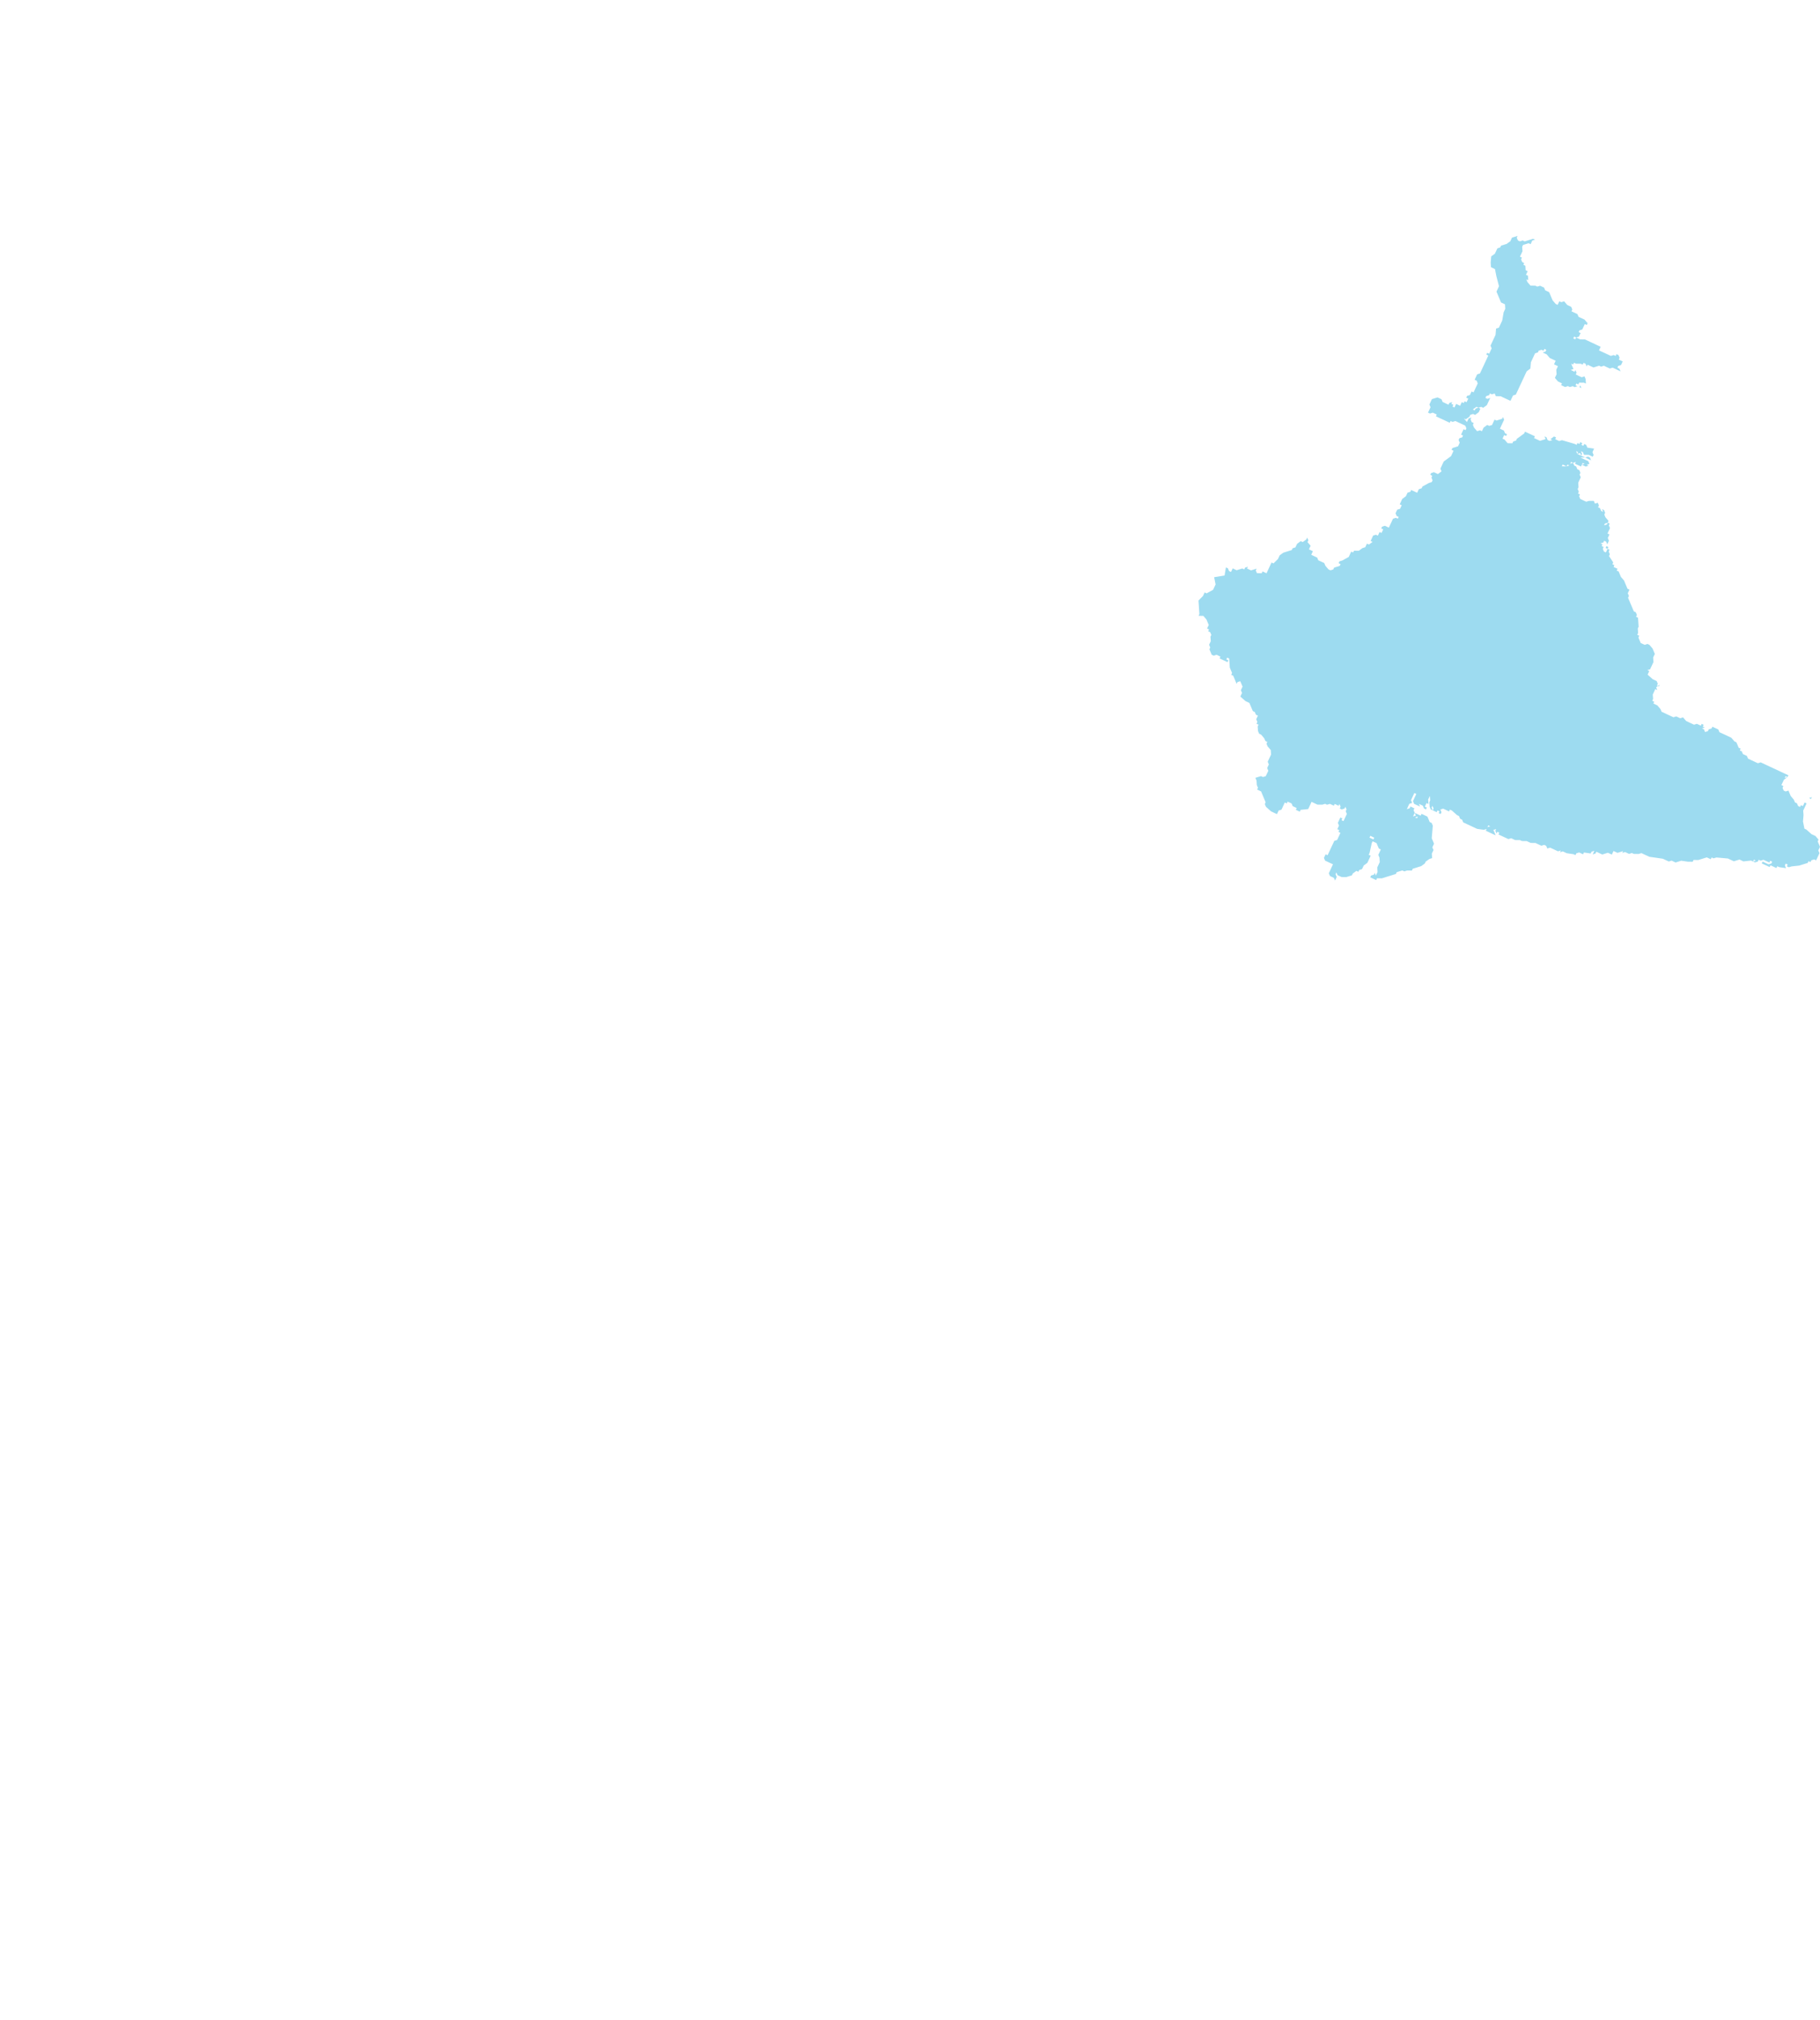 <?xml version="1.0" encoding="utf-8"?>
<!-- Generator: Adobe Illustrator 23.0.2, SVG Export Plug-In . SVG Version: 6.00 Build 0)  -->
<svg version="1.1" id="Layer_1" xmlns="http://www.w3.org/2000/svg" xmlns:xlink="http://www.w3.org/1999/xlink" x="0px" y="0px"
	 viewBox="0 0 550 610" style="enable-background:new 0 0 550 610;" xml:space="preserve">
<style type="text/css">
	.st0{fill:#9DDBF0;}
</style>
<polygon class="st0" points="364.63,179.2 366.59,178.13 367.35,176.51 366.91,174.32 370.06,173.81 370.47,171.37 371.07,171.64 
	371.41,172.46 372.01,172.74 372.26,172.2 371.67,171.92 372.26,172.2 372.52,171.66 373.71,172.22 374.56,171.95 375.41,171.69 
	376.01,171.97 376.26,171.43 377.11,171.16 376.86,171.7 378.05,172.26 378.9,172 379.75,171.73 379.5,172.28 379.84,173.1 
	381.29,173.11 381.54,172.57 382.74,173.13 384,170.42 384.26,169.88 384.85,170.15 386.21,168.81 386.71,167.72 387.82,166.92 
	388.67,166.65 389.52,166.39 390.37,166.13 390.62,165.58 391.47,165.32 391.72,164.78 391.98,164.24 393.08,163.43 393.68,163.71 
	394.78,162.9 395.03,162.36 395.38,163.18 395.12,163.72 396.07,164.82 395.81,165.37 395.56,165.91 396.16,166.19 396.75,166.47 
	396.5,167.01 396.25,167.55 396.85,167.83 397.44,168.11 398.04,168.39 398.39,169.21 399.58,169.76 400.18,170.04 400.52,170.86 
	401.46,171.96 402.06,172.24 402.91,171.98 403.16,171.43 404.01,171.17 404.86,170.91 405.12,170.37 404.52,170.09 404.77,169.54 
	405.62,169.28 407.58,168.21 407.83,167.67 408.08,167.13 408.33,166.59 408.93,166.86 409.18,166.32 410.63,166.34 411.73,165.53 
	412.58,165.27 413.09,164.18 413.69,164.46 414.79,163.66 414.19,163.38 414.45,162.84 414.7,162.3 414.95,161.75 415.8,161.49 
	416.4,161.77 416.9,160.68 417.5,160.96 417.75,160.42 418.01,159.88 417.41,159.6 417.66,159.06 418.51,158.79 419.11,159.07 
	419.71,159.35 420.21,158.27 420.47,157.73 420.72,157.18 420.97,156.64 421.82,156.38 422.42,156.66 422.67,156.11 422.07,155.84 
	421.73,155.02 421.98,154.47 422.24,153.93 423.09,153.67 423.34,153.13 423.59,152.58 422.99,152.31 423.25,151.76 423.5,151.22 
	423.75,150.68 424.85,149.87 425.11,149.33 425.36,148.79 426.21,148.53 426.46,147.98 427.06,148.26 427.66,148.54 428.26,148.82 
	428.51,148.28 428.76,147.74 429.61,147.47 429.86,146.93 431.82,145.86 432.67,145.6 432.92,145.06 432.58,144.23 432.83,143.69 
	432.23,143.41 432.48,142.87 433.33,142.61 433.93,142.89 434.53,143.17 435.63,142.36 435.29,141.54 435.54,141 435.79,140.46 
	436.04,139.91 436.3,139.37 437.4,138.57 438.5,137.76 438.76,137.22 439.01,136.68 439.26,136.13 438.66,135.86 438.92,135.31 
	439.77,135.05 440.62,134.79 440.87,134.24 441.12,133.7 440.78,132.88 441.03,132.34 441.88,132.08 442.13,131.53 441.54,131.26 
	441.79,130.71 442.04,130.17 442.3,129.63 442.89,129.91 443.15,129.37 442.8,128.55 442.2,128.27 441.01,127.71 440.41,127.43 
	439.81,127.15 438.96,127.42 438.37,127.14 438.11,127.68 437.52,127.4 436.92,127.12 436.32,126.84 435.13,126.29 434.53,126.01 
	433.93,125.73 434.19,125.19 432.99,124.63 432.14,124.89 431.54,124.62 432.05,123.53 432.3,122.99 431.96,122.17 432.21,121.63 
	432.72,120.54 433.57,120.28 434.42,120.02 435.01,120.29 435.61,120.57 435.96,121.39 436.55,121.67 437.15,121.95 437.75,122.23 
	438,121.69 438.85,121.42 438.6,121.97 439.2,122.24 438.94,122.79 439.54,123.06 439.79,122.52 440.05,121.98 440.64,122.26 
	441.24,122.54 441.49,122 441.75,121.45 442.34,121.73 442.6,121.19 443.19,121.47 443.45,120.93 443.7,120.38 443.1,120.11 
	443.35,119.56 444.2,119.3 444.46,118.76 444.71,118.22 445.31,118.5 445.81,117.41 446.57,115.79 446.23,114.96 445.63,114.69 
	446.14,113.6 446.39,113.06 447.24,112.8 447.49,112.25 447.74,111.71 448.25,110.63 448.5,110.09 448.75,109.54 449.01,109 
	449.26,108.46 449.51,107.92 449.77,107.38 449.17,107.1 449.42,106.56 450.02,106.83 450.52,105.75 450.78,105.21 450.43,104.39 
	450.69,103.84 450.94,103.3 451.44,102.22 451.95,101.13 452.11,99.23 452.96,98.97 453.97,96.8 454.39,94.35 454.89,93.27 
	454.8,91.9 453.61,91.35 452.23,88.07 452.99,86.44 452.21,83.44 451.77,81.25 450.57,80.69 450.48,79.33 450.64,77.43 
	451.75,76.62 452.51,75 453.36,74.73 453.61,74.19 454.46,73.93 455.31,73.66 456.41,72.86 456.92,71.77 457.77,71.51 458.62,71.25 
	458.36,71.79 458.71,72.61 459.31,72.89 460.16,72.62 460.75,72.9 461.6,72.64 463.3,72.11 463.9,72.39 463.05,72.65 462.8,73.2 
	462.55,73.74 461.95,73.46 461.1,73.72 460.25,73.99 460,74.53 460.09,75.89 459.58,76.98 459.33,77.52 459.93,77.8 459.67,78.34 
	460.02,79.16 460.61,79.44 460.36,79.98 460.96,80.26 461.05,81.62 461.65,81.9 461.4,82.44 461.14,82.98 461.74,83.26 
	461.83,84.63 461.23,84.35 461.58,85.17 462.52,86.27 463.97,86.28 464.56,86.56 465.42,86.3 466.01,86.58 466.61,86.85 
	466.95,87.67 468.15,88.23 468.49,89.05 468.84,89.87 469.18,90.69 470.12,91.79 470.72,92.07 470.97,91.53 471.23,90.99 
	471.82,91.27 472.67,91 473.62,92.1 474.21,92.38 474.81,92.66 475.15,93.48 474.9,94.02 476.69,94.86 477.04,95.68 477.64,95.96 
	478.23,96.23 478.83,96.51 479.77,97.61 479.52,98.15 478.92,97.88 478.42,98.96 478.16,99.5 477.31,99.77 477.06,100.31 
	477.66,100.59 477.4,101.13 477.15,101.67 476.3,101.93 475.7,101.65 475.45,102.2 476.05,102.48 476.3,101.93 476.9,102.21 
	477.5,102.49 478.94,102.51 479.54,102.78 480.74,103.34 481.33,103.62 482.53,104.18 483.12,104.46 483.72,104.73 483.47,105.28 
	483.22,105.82 483.81,106.1 484.41,106.38 485.01,106.65 485.61,106.93 486.8,107.49 487.65,107.23 488.25,107.5 488.5,106.96 
	489.1,107.24 489.44,108.06 489.19,108.6 489.79,108.88 490.38,109.16 490.13,109.7 489.88,110.25 489.03,110.51 488.78,111.05 
	489.37,111.33 489.72,112.15 489.12,111.87 488.52,111.59 487.93,111.31 487.33,111.04 486.48,111.3 485.28,110.74 484.69,110.46 
	483.84,110.73 483.24,110.45 481.54,110.98 479.75,110.14 479.49,110.68 479.15,109.86 478.55,109.58 478.3,110.12 477.7,109.85 
	476.25,109.83 475.66,109.55 475.4,110.09 474.81,109.82 475.15,110.64 475.5,111.46 474.65,111.72 475.24,112 475.84,112.28 
	476.09,111.74 476.44,112.56 476.19,113.1 476.78,113.38 477.38,113.66 477.98,113.93 478.83,113.67 479.17,114.49 479.26,115.85 
	478.67,115.58 477.22,115.56 476.97,116.1 476.37,115.82 476.12,116.37 476.71,116.64 477.31,116.92 477.56,116.38 477.91,117.2 
	477.31,116.92 476.71,116.64 475.86,116.91 475.27,116.63 474.42,116.89 473.82,116.61 472.97,116.88 472.37,116.6 471.77,116.32 
	472.03,115.78 471.43,115.5 470.83,115.22 469.89,114.12 470.14,113.58 470.4,113.04 470.3,111.68 470.81,110.59 470.21,110.31 
	469.62,110.03 470.12,108.95 469.52,108.67 468.93,108.39 468.33,108.11 467.39,107.01 466.79,106.74 466.19,106.46 467.04,106.19 
	467.3,105.65 466.7,105.37 466.45,105.92 465.85,105.64 465,105.9 464.75,106.44 463.9,106.71 463.64,107.25 463.39,107.79 
	462.63,109.42 462.47,111.32 461.37,112.13 461.11,112.67 460.86,113.21 460.61,113.75 460.1,114.84 459.34,116.46 459.09,117 
	458.84,117.55 458.08,119.17 457.23,119.44 456.98,119.98 456.72,120.52 456.47,121.06 455.87,120.78 455.28,120.51 454.68,120.23 
	454.08,119.95 453.49,119.67 452.04,119.65 451.69,118.83 450.84,119.1 450.25,118.82 449.99,119.36 449.14,119.62 448.89,120.17 
	449.49,120.45 450.34,120.18 450.09,120.72 449.83,121.27 449.58,121.81 449.33,122.35 448.22,123.16 447.63,122.88 446.78,123.14 
	446.18,122.86 445.08,123.67 445.67,123.95 445.93,123.4 446.78,123.14 447.37,123.42 446.87,124.5 445.77,125.31 445.17,125.03 
	444.32,125.29 444.07,125.84 442.96,126.64 442.37,126.36 443.31,127.46 443.56,126.92 443.81,126.38 444.66,126.11 444.41,126.66 
	444.75,127.48 445.35,127.76 445.1,128.3 445.44,129.12 446.38,130.22 447.24,129.95 447.83,130.23 448.09,129.69 448.34,129.15 
	449.44,128.34 450.04,128.62 450.89,128.36 451.14,127.82 451.39,127.27 451.65,126.73 452.24,127.01 452.5,126.47 452.24,127.01 
	453.09,126.75 453.94,126.48 454.2,125.94 454.54,126.76 453.78,128.39 453.53,128.93 453.28,129.47 453.87,129.75 454.47,130.03 
	454.82,130.85 455.41,131.13 455.16,131.67 454.56,131.39 454.31,131.93 454.06,132.48 454.66,132.75 454.91,132.21 454.66,132.75 
	455.6,133.85 457.04,133.87 457.3,133.33 458.15,133.06 458.4,132.52 459.5,131.72 460.61,130.91 460.86,130.37 461.46,130.65 
	462.05,130.93 462.65,131.2 463.25,131.48 463.85,131.76 463.59,132.3 464.19,132.58 465.38,133.14 467.08,132.61 466.74,131.79 
	467.34,132.07 467.68,132.89 468.28,133.17 469.13,132.91 468.53,132.63 469.63,131.82 470.23,132.1 469.98,132.64 470.58,132.92 
	471.17,133.2 472.02,132.94 475.86,134.06 476.46,134.34 476.71,133.8 477.31,134.08 477.56,133.54 478.16,133.82 477.9,134.36 
	478.5,134.64 478.75,134.1 479.35,134.37 479.7,135.19 481.74,135.49 481.49,136.03 481.24,136.57 481.58,137.39 481.33,137.93 
	480.13,137.38 478.69,137.36 478.34,136.54 477.74,136.26 477.49,136.81 477.74,136.26 478.09,137.08 477.84,137.63 477.49,136.81 
	476.64,137.07 476.89,136.53 476.3,136.25 476.64,137.07 477.24,137.35 477.84,137.63 478.43,137.9 479.03,138.18 479.88,137.92 
	480.48,138.2 480.82,139.02 480.57,139.56 480.82,139.02 480.22,138.74 479.03,138.18 477.58,138.17 478.18,138.45 478.78,138.73 
	479.97,139.28 480.32,140.1 479.47,140.37 478.87,140.09 478.27,139.81 478.02,140.35 478.87,140.09 480.06,140.64 479.21,140.91 
	478.62,140.63 478.02,140.35 477.77,140.89 477.17,140.61 476.57,140.34 475.97,140.06 476.23,139.52 475.38,139.78 474.78,139.5 
	474.53,140.04 474.27,140.58 473.68,140.31 473.42,140.85 472.83,140.57 472.23,140.29 471.98,140.83 473.42,140.85 474.27,140.58 
	474.53,140.04 475.38,139.78 475.72,140.6 476.32,140.88 476.66,141.7 477.26,141.98 477.6,142.8 477.35,143.34 477.7,144.16 
	477.19,145.24 476.94,145.79 477.03,147.15 476.78,147.69 477.12,148.51 476.87,149.05 477.47,149.33 477.21,149.87 477.56,150.7 
	478.15,150.97 478.75,151.25 479.35,151.53 480.2,151.27 481.65,151.28 481.99,152.1 482.84,151.84 483.09,151.3 482.84,151.84 
	483.19,152.66 482.93,153.2 483.53,153.48 483.87,154.3 484.47,154.58 484.13,153.76 484.72,154.04 485.07,154.86 484.82,155.4 
	485.16,156.22 486.1,157.32 485.85,157.86 485,158.13 484.75,158.67 485.6,158.4 485.85,157.86 486.45,158.14 486.19,158.68 
	486.54,159.5 486.03,160.59 485.78,161.13 486.38,161.41 485.87,162.49 486.22,163.31 485.71,164.4 485.46,164.94 485.71,164.4 
	485.37,163.58 484.77,163.3 484.52,163.84 483.67,164.1 484.26,164.38 484.01,164.92 484.61,165.2 484.36,165.75 484.7,166.57 
	485.3,166.84 485.89,167.12 485.3,166.84 485.55,166.3 484.95,166.02 485.55,166.3 485.8,165.76 485.21,165.48 485.46,164.94 
	486.06,165.22 485.8,165.76 486.4,166.04 486.15,166.58 486.49,167.4 486.24,167.94 487.52,169.86 487.27,170.41 487.87,170.68 
	487.62,171.23 488.21,171.5 487.87,170.68 488.21,171.5 488.81,171.78 488.56,172.33 489.16,172.6 489.84,174.24 490.79,175.34 
	491.13,176.16 491.82,177.81 492.42,178.08 491.91,179.17 492.26,179.99 492,180.53 492.69,182.17 493.04,182.99 493.73,184.63 
	494.32,184.91 494.67,185.73 494.41,186.28 495.01,186.55 495.1,187.92 495.19,189.28 494.94,189.82 495.03,191.18 494.78,191.73 
	495.38,192 495.13,192.55 495.47,193.37 495.81,194.19 497.01,194.75 497.86,194.48 497.26,194.2 497.86,194.48 498.46,194.76 
	499.4,195.86 499.74,196.68 500.09,197.5 499.83,198.04 499.58,198.58 499.67,199.95 499.42,200.49 499.17,201.03 498.91,201.57 
	498.66,202.12 497.81,202.38 498.41,202.66 498.16,203.2 497.9,203.74 499.44,205.12 500.64,205.68 500.98,206.5 500.73,207.04 
	501.33,207.32 501.58,206.78 500.48,207.58 499.88,207.3 499.28,207.02 499.88,207.3 500.48,207.58 500.82,208.4 500.22,208.12 
	499.97,208.67 499.72,209.21 499.46,209.75 499.56,211.11 499.3,211.65 499.9,211.93 499.65,212.47 500.25,212.75 500.84,213.03 
	501.78,214.13 502.13,214.95 503.92,215.79 505.71,216.62 506.56,216.36 507.16,216.64 507.76,216.92 508.61,216.65 509.55,217.75 
	510.15,218.03 510.74,218.31 511.34,218.59 511.94,218.87 512.79,218.6 513.98,219.16 514.24,218.62 514.83,218.9 514.58,219.44 
	515.18,219.72 516.03,219.45 516.62,219.73 517.22,220.01 516.62,219.73 516.03,219.45 514.33,219.98 514.92,220.26 515.27,221.08 
	516.12,220.82 516.37,220.27 517.22,220.01 517.47,219.47 518.07,219.75 519.27,220.3 519.61,221.13 520.21,221.4 520.81,221.68 
	521.4,221.96 522,222.24 523.19,222.8 524.14,223.9 524.73,224.17 525.08,225 525.42,225.82 526.02,226.09 525.77,226.64 
	526.36,226.92 526.71,227.74 527.31,228.01 527.9,228.29 528.25,229.11 528.85,229.39 529.44,229.67 530.04,229.95 531.23,230.51 
	532.08,230.24 533.28,230.8 533.88,231.08 534.47,231.36 535.07,231.64 535.67,231.91 536.27,232.19 538.06,233.03 539.25,233.59 
	540.45,234.14 540.19,234.68 539.6,234.41 539.34,234.95 540.19,234.68 539.09,235.49 538.84,236.03 538.33,237.12 538.93,237.4 
	538.68,237.94 539.02,238.76 539.62,239.04 540.47,238.77 540.81,239.59 541.16,240.41 542.1,241.51 542.44,242.33 543.04,242.61 
	543.39,243.43 543.98,243.71 544.24,243.17 544.83,243.45 545.09,242.91 545.34,242.36 545.94,242.64 546.19,242.1 546.69,241.02 
	547.54,240.75 547.29,241.3 546.69,241.02 546.44,241.56 546.19,242.1 545.43,243.73 545.18,244.27 544.92,244.81 545.02,246.17 
	544.86,248.08 545.29,250.26 545.89,250.54 547.43,251.92 548.02,252.2 548.62,252.47 549.56,253.57 549.31,254.12 550,255.76 
	549.49,256.84 549.84,257.66 549.59,258.2 549.33,258.75 548.83,259.83 548.23,259.55 547.38,259.82 547.13,260.36 546.53,260.08 
	546.28,260.62 545.43,260.88 543.73,261.41 541.43,261.66 540.58,261.92 539.98,261.64 540.24,261.1 539.64,260.82 539.39,261.37 
	539.73,262.19 537.68,261.89 537.09,261.61 536.83,262.16 535.64,261.6 535.04,261.32 534.79,261.86 534.19,261.58 533,261.03 
	532.4,260.75 531.8,260.47 531.21,260.19 531.8,260.47 532.4,260.75 532.65,260.21 533.85,260.76 534.45,261.04 535.3,260.78 
	535.55,260.24 534.95,259.96 534.7,260.5 533.5,259.94 532.91,259.66 532.06,259.93 531.46,259.65 531.21,260.19 530.01,259.63 
	529.76,260.18 530.61,259.91 531.21,260.19 530.36,260.45 529.76,260.18 529.16,259.9 526.86,260.15 525.67,259.59 523.97,260.12 
	523.37,259.84 522.77,259.56 522.18,259.28 518.69,258.97 517.84,259.23 517.24,258.96 516.99,259.5 516.39,259.22 515.79,258.94 
	514.94,259.2 513.24,259.73 511.79,259.72 511.54,260.26 510.09,260.24 508.05,259.95 506.35,260.48 505.15,259.92 504.3,260.18 
	503.71,259.9 502.51,259.35 500.47,259.05 498.42,258.76 497.83,258.48 496.03,257.65 495.18,257.91 493.74,257.89 493.14,257.62 
	492.29,257.88 491.69,257.6 491.09,257.32 490.24,257.59 490.5,257.04 489.65,257.31 488.8,257.57 488.2,257.29 487.6,257.01 
	487.35,257.56 487.1,258.1 486.5,257.82 485.9,257.54 484.2,258.07 483.6,257.79 482.41,257.23 482.16,257.77 481.31,258.04 
	481.56,257.49 481.81,256.95 480.96,257.22 480.71,257.76 478.66,257.46 478.41,258.01 477.81,257.73 477.22,257.45 476.37,257.71 
	476.11,258.25 475.52,257.98 473.47,257.68 472.28,257.13 471.43,257.39 471.68,256.85 470.83,257.11 468.44,256 467.59,256.26 
	467.25,255.44 466.65,255.16 465.8,255.42 464.61,254.87 464.01,254.59 462.56,254.57 461.96,254.29 461.37,254.02 459.92,254 
	459.32,253.72 457.87,253.71 456.68,253.15 455.83,253.41 455.23,253.13 454.04,252.58 453.44,252.3 452.84,252.02 453.1,251.48 
	453.69,251.76 453.1,251.48 452.5,251.2 452.25,251.74 451.9,250.92 452.15,250.38 451.3,250.64 451.65,251.46 451.99,252.28 
	451.4,252.01 450.8,251.73 449.6,251.17 450.2,251.45 449.6,251.17 449.01,250.89 449.26,250.35 449.51,249.81 450.36,249.54 
	449.76,249.27 449.51,249.81 449.26,250.35 448.41,250.61 446.36,250.32 445.77,250.04 445.17,249.76 444.57,249.48 443.98,249.2 
	443.38,248.93 442.78,248.65 442.18,248.37 441.84,247.55 441.24,247.27 440.9,246.45 440.3,246.17 438.76,244.79 438.16,244.51 
	437.91,245.06 437.31,244.78 436.12,244.22 435.27,244.48 435.61,245.3 435.36,245.85 434.76,245.57 435.02,245.03 434.42,244.75 
	434.17,245.29 433.57,245.01 432.97,244.73 433.22,244.19 432.88,243.37 432.63,243.91 432.97,244.73 432.37,244.45 432.03,243.63 
	431.94,242.27 432.19,241.73 432.1,240.37 431.75,239.55 432.1,240.37 431.85,240.91 431.59,241.45 431.69,242.81 431.09,242.53 
	430.58,243.62 431.18,243.9 430.93,244.44 430.33,244.16 429.99,243.34 429.39,243.06 428.79,242.78 429.04,242.24 429.3,241.7 
	428.79,242.78 429.14,243.6 428.54,243.32 427.34,242.77 427,241.95 427.25,241.4 427.5,240.86 427.76,240.32 428.01,239.78 
	427.41,239.5 427.16,240.04 426.91,240.58 426.65,241.13 426.4,241.67 426.75,242.49 425.9,242.75 425.64,243.29 425.39,243.84 
	425.14,244.38 425.99,244.11 426.24,243.57 426.84,243.85 427.43,244.13 427.18,244.67 427.53,245.49 427.27,246.03 427.02,246.58 
	427.87,246.31 427.53,245.49 428.72,246.05 428.47,246.59 427.62,246.86 428.22,247.13 428.47,246.59 428.72,246.05 429.32,246.33 
	429.57,245.79 430.17,246.06 431.36,246.62 431.71,247.44 432.05,248.26 432.65,248.54 432.99,249.36 432.83,251.27 432.67,253.17 
	433.02,253.99 433.36,254.81 432.85,255.9 433.2,256.72 432.69,257.8 432.79,259.16 431.94,259.43 430.83,260.23 430.58,260.78 
	429.48,261.58 428.63,261.84 427.78,262.11 426.93,262.37 426.67,262.91 425.23,262.9 424.38,263.16 423.78,262.88 422.08,263.41 
	421.83,263.95 420.13,264.48 419.28,264.74 418.43,265.01 417.58,265.27 416.13,265.25 415.88,265.8 415.28,265.52 414.68,265.24 
	414.08,264.96 414.34,264.42 415.19,264.16 415.44,263.61 415.78,264.43 416.04,263.89 416.29,263.35 416.2,261.99 416.96,260.36 
	416.86,259 416.52,258.18 416.77,257.64 417.03,257.09 417.28,256.55 416.68,256.27 415.99,254.63 415.39,254.35 414.8,254.07 
	415.05,253.53 415.3,252.99 414.71,252.71 414.11,252.43 413.86,252.98 414.45,253.25 415.05,253.53 414.8,254.07 414.54,254.62 
	413.88,257.61 413.62,258.15 414.22,258.43 413.97,258.97 413.21,260.59 412.11,261.4 411.86,261.94 411.6,262.48 410.75,262.75 
	410.5,263.29 409.9,263.01 408.8,263.82 408.55,264.36 406.85,264.89 405.4,264.87 404.8,264.59 404.2,264.31 403.52,262.67 
	403.42,261.31 403.77,262.13 403.86,263.49 403.61,264.03 403.95,264.86 403.7,265.4 403.45,265.94 403.1,265.12 402.5,264.84 
	401.91,264.56 401.56,263.74 401.82,263.2 402.57,261.57 402.83,261.03 402.23,260.75 400.44,259.92 400.09,259.1 400.6,258.01 
	401.2,258.29 401.45,257.75 402.21,256.12 402.46,255.58 402.97,254.5 403.22,253.95 404.07,253.69 404.83,252.06 405.08,251.52 
	404.48,251.24 404.74,250.7 404.14,250.42 404.39,249.88 404.64,249.34 404.3,248.52 404.8,247.43 405.06,246.89 405.65,247.17 
	405.4,247.71 406,247.99 406.25,247.45 406.76,246.37 407.01,245.82 406.67,245 406.92,244.46 406.57,243.64 406.32,244.18 
	405.47,244.45 404.87,244.17 405.13,243.63 404.78,242.8 404.53,243.35 403.34,242.79 403.08,243.33 402.49,243.05 401.89,242.77 
	401.04,243.04 400.44,242.76 399.59,243.02 398.14,243.01 397.55,242.73 396.95,242.45 396.35,242.17 396.1,242.71 395.85,243.26 
	395.59,243.8 395.34,244.34 393.04,244.59 392.79,245.13 391.6,244.57 391.85,244.03 391.25,243.75 390.65,243.47 390.31,242.65 
	389.11,242.1 388.86,242.64 388.26,242.36 388.01,242.9 387.76,243.44 387.51,243.99 387.25,244.53 386.4,244.79 386.15,245.33 
	385.9,245.88 385.3,245.6 384.11,245.04 382.57,243.66 382.22,242.84 382.47,242.3 382.13,241.48 381.44,239.84 381.1,239.02 
	380.5,238.74 379.9,238.46 380.16,237.92 379.81,237.1 379.72,235.73 379.37,234.91 380.22,234.65 381.07,234.39 381.67,234.67 
	382.52,234.4 382.77,233.86 383.03,233.32 383.28,232.78 382.94,231.96 383.19,231.41 383.44,230.87 383.1,230.05 383.35,229.51 
	383.6,228.97 383.86,228.42 384.11,227.88 384.02,226.52 383.07,225.42 382.73,224.6 382.98,224.06 382.39,223.78 382.04,222.96 
	381.1,221.86 380.5,221.58 380.16,220.76 380.07,219.4 380.32,218.86 379.72,218.58 379.97,218.04 379.63,217.21 380.14,216.13 
	379.54,215.85 379.19,215.03 378.6,214.75 377.56,212.29 376.37,211.73 374.83,210.36 375.34,209.27 374.99,208.45 375.24,207.91 
	375.5,207.37 375.15,206.55 374.81,205.73 373.96,205.99 373.7,206.53 373.36,205.71 373.02,204.89 372.67,204.07 372.07,203.79 
	372.33,203.25 371.98,202.43 371.64,201.61 371.55,200.25 371.45,198.88 370.86,198.6 370.6,199.15 371.2,199.42 370.95,199.97 
	370.35,199.69 369.75,199.41 368.56,198.85 368.81,198.31 368.22,198.03 367.62,197.75 366.77,198.02 366.17,197.74 365.83,196.92 
	365.48,196.1 365.73,195.55 365.39,194.73 365.64,194.19 365.9,193.65 365.8,192.29 366.06,191.75 365.71,190.92 365.12,190.65 
	364.86,191.19 365.37,190.1 364.77,189.83 365.28,188.74 364.93,187.92 364.59,187.1 363.65,186 362.2,185.99 362.45,185.44 
	362.18,181.36 363.53,180.01 364.04,178.92 "/>
</svg>
